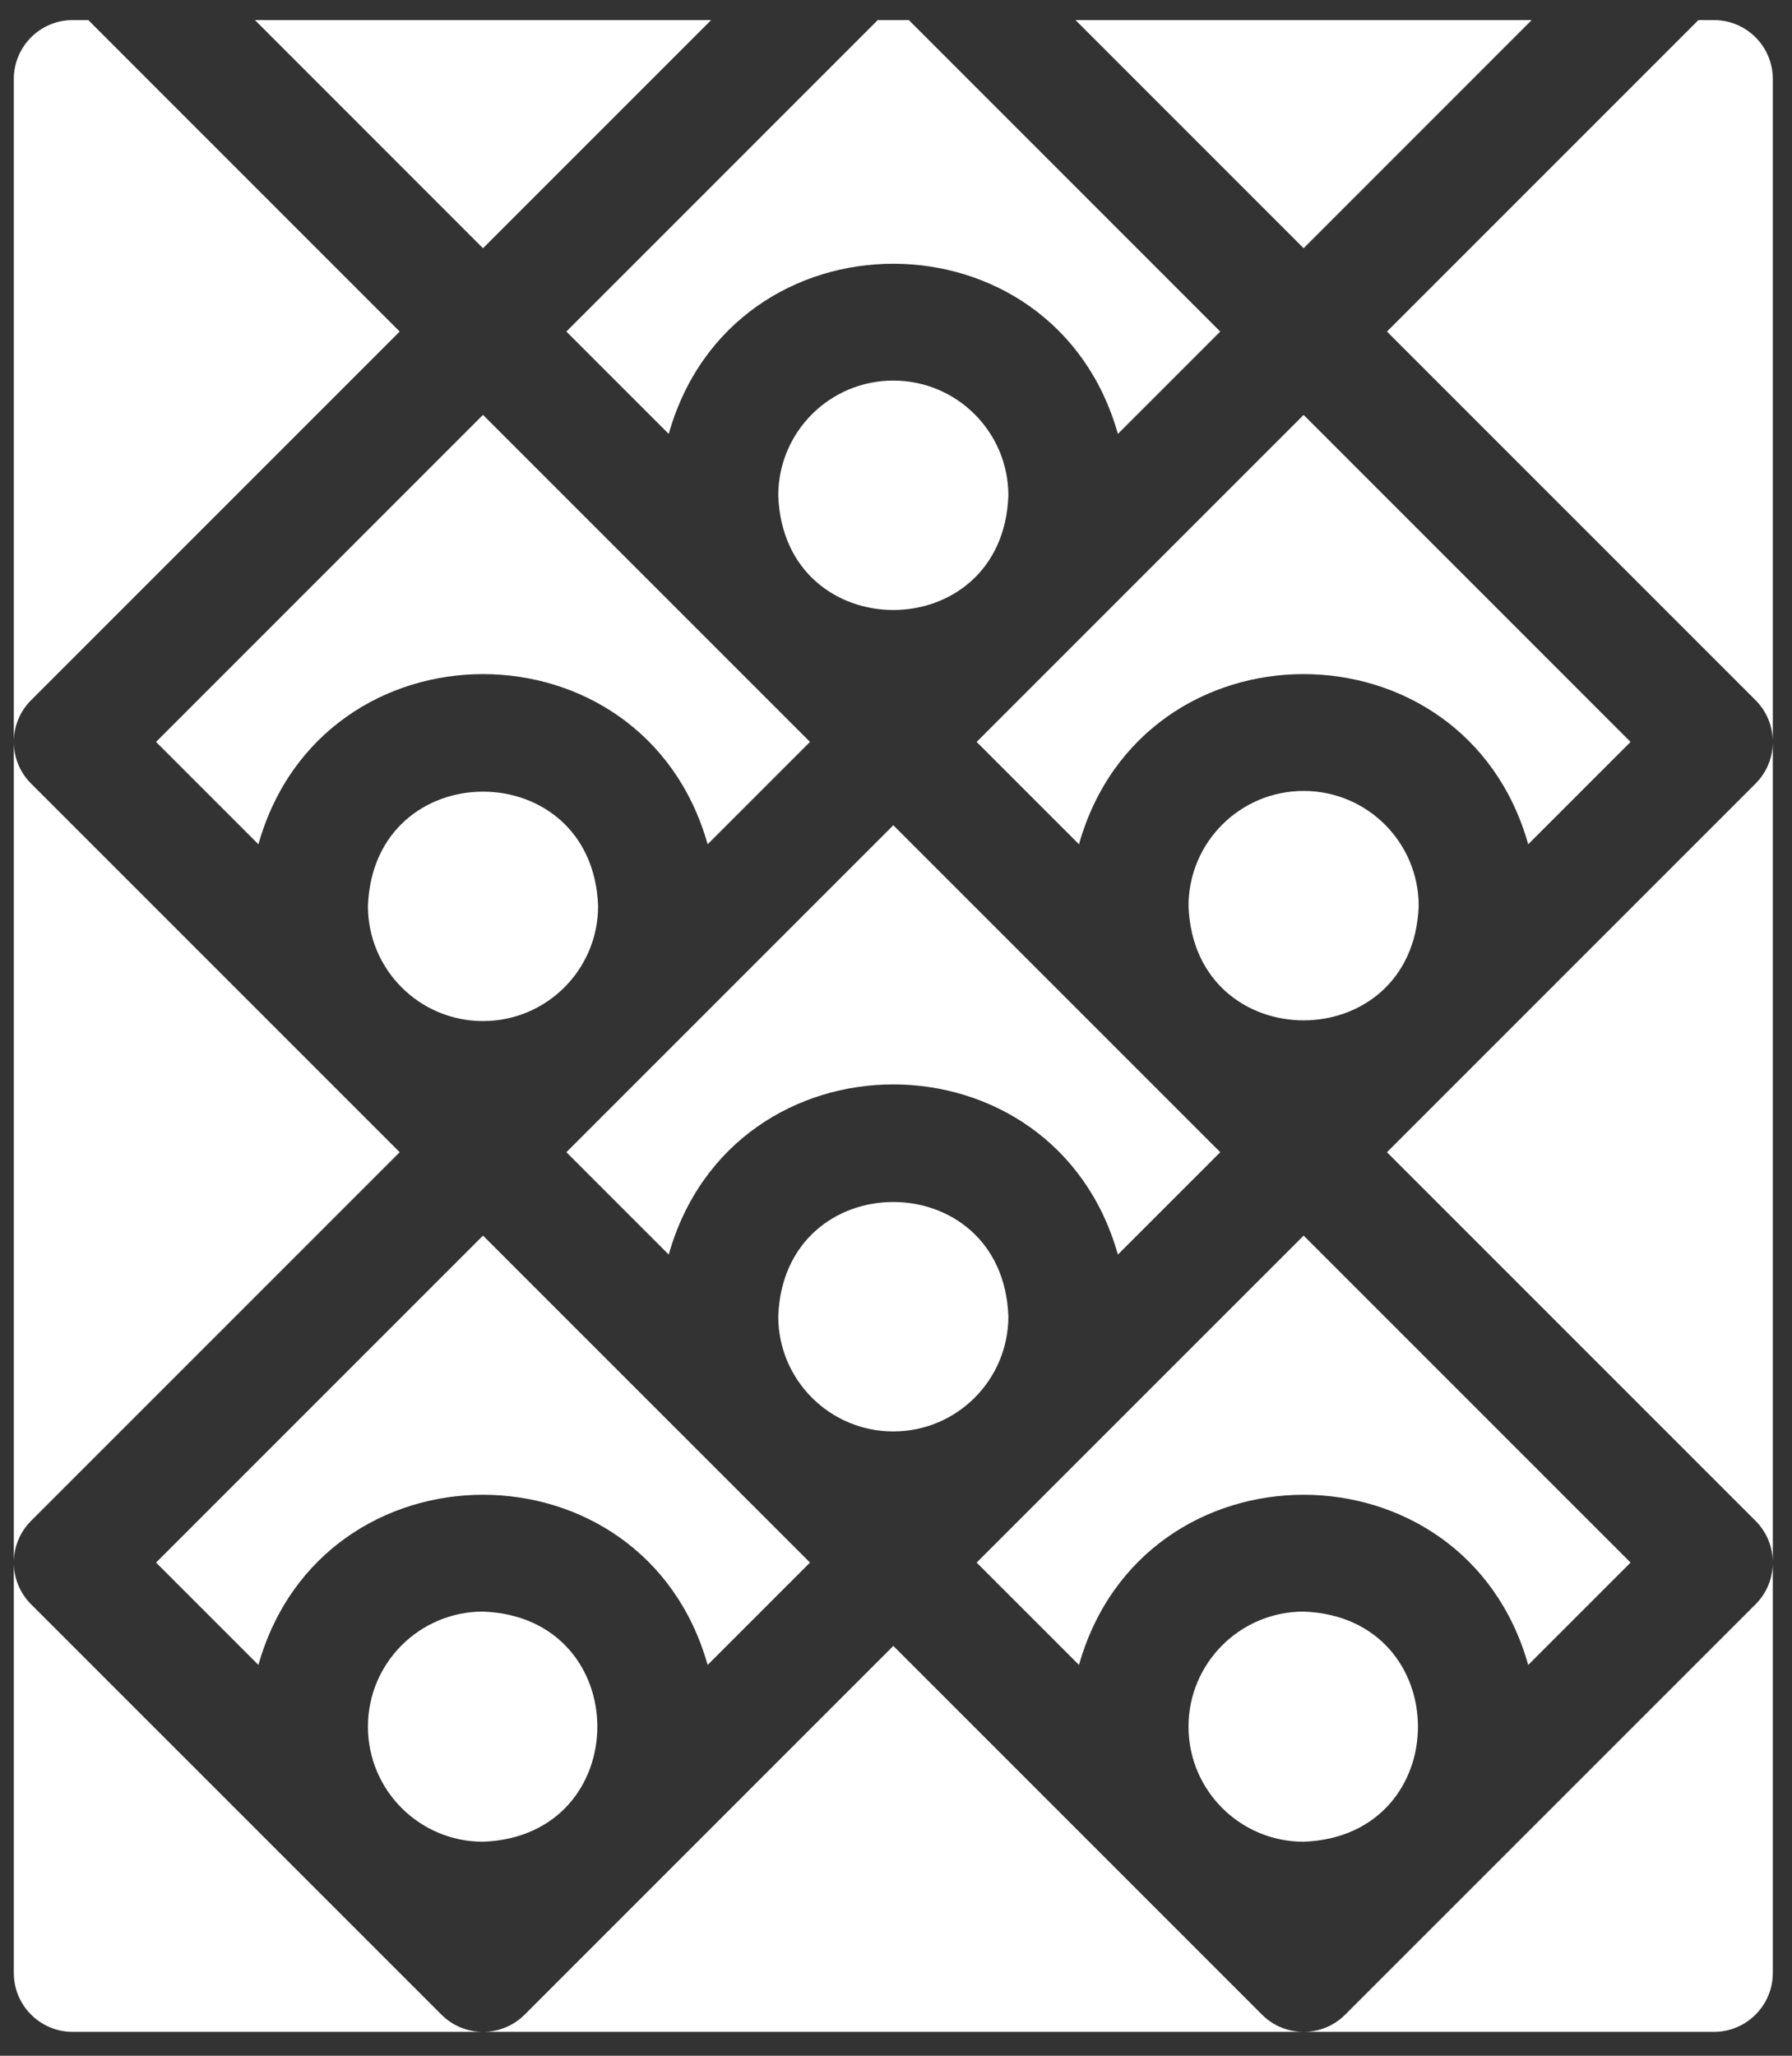 <svg width="34" height="39" viewBox="0 0 34 39" fill="none" xmlns="http://www.w3.org/2000/svg">
<rect x="0" y="0" width="34" height="39" fill="#333333" stroke="none"/>
<path d="M16.949 7.22C15.743 7.22 14.766 8.197 14.766 9.403C14.873 12.296 19.026 12.295 19.132 9.403C19.132 8.197 18.155 7.22 16.949 7.22Z" fill="white"/>
<path d="M10.746 21.859L12.688 23.801C13.903 19.495 19.997 19.498 21.21 23.801L23.152 21.859L16.949 15.656L10.746 21.859Z" fill="white"/>
<path d="M12.688 8.232C13.903 3.926 19.997 3.929 21.21 8.232L23.152 6.29L17.244 0.381H16.654L10.746 6.29L12.688 8.232Z" fill="white"/>
<path d="M28.995 31.586L30.937 29.644L24.734 23.441L18.53 29.644L20.472 31.586C21.687 27.28 27.782 27.283 28.995 31.586Z" fill="white"/>
<path d="M9.164 4.709L13.492 0.381H4.837L9.164 4.709Z" fill="white"/>
<path d="M6.981 32.757C6.981 33.963 7.959 34.94 9.164 34.94C12.057 34.833 12.056 30.68 9.164 30.574C7.959 30.574 6.981 31.551 6.981 32.757Z" fill="white"/>
<path d="M22.55 32.757C22.55 33.963 23.528 34.94 24.734 34.94C27.627 34.833 27.626 30.68 24.734 30.574C23.528 30.574 22.55 31.551 22.55 32.757Z" fill="white"/>
<path d="M13.426 31.586L15.368 29.644L9.164 23.441L2.961 29.644L4.903 31.586C6.118 27.28 12.213 27.283 13.426 31.586Z" fill="white"/>
<path d="M16.949 27.156C18.155 27.156 19.132 26.178 19.132 24.973C19.025 22.08 14.872 22.08 14.766 24.973C14.766 26.178 15.743 27.156 16.949 27.156Z" fill="white"/>
<path d="M20.406 0.381L24.734 4.709L29.061 0.381H20.406Z" fill="white"/>
<path d="M24.734 15.005C23.528 15.005 22.55 15.982 22.55 17.188C22.657 20.081 26.81 20.08 26.917 17.188C26.917 15.982 25.939 15.005 24.734 15.005Z" fill="white"/>
<path d="M28.995 16.017L30.937 14.075L24.734 7.871L18.53 14.075L20.472 16.017C21.687 11.711 27.782 11.714 28.995 16.017Z" fill="white"/>
<path d="M9.164 19.371C10.37 19.371 11.348 18.394 11.348 17.188C11.241 14.295 7.088 14.296 6.981 17.188C6.981 18.394 7.959 19.371 9.164 19.371Z" fill="white"/>
<path d="M4.903 16.017C6.118 11.711 12.213 11.714 13.426 16.017L15.368 14.075L9.164 7.871L2.961 14.075L4.903 16.017Z" fill="white"/>
<path d="M16.949 31.225L9.955 38.219C9.737 38.438 9.451 38.547 9.165 38.547H24.733C24.447 38.547 24.161 38.438 23.943 38.219L16.949 31.225Z" fill="white"/>
<path d="M33.636 14.075C33.636 14.075 33.636 14.075 33.636 14.075V1.5C33.636 0.882 33.136 0.381 32.518 0.381H32.224L26.315 6.29L33.309 13.284C33.745 13.721 33.745 14.429 33.309 14.865L26.315 21.859L33.309 28.853C33.745 29.29 33.745 29.998 33.309 30.435L25.524 38.219C25.306 38.438 25.02 38.547 24.734 38.547H32.518C33.136 38.547 33.636 38.046 33.636 37.429V29.644C33.636 29.644 33.636 29.644 33.636 29.644L33.636 14.075Z" fill="white"/>
<path d="M0.589 30.435C0.153 29.998 0.153 29.29 0.589 28.853L7.583 21.859L0.589 14.865C0.153 14.429 0.153 13.721 0.589 13.284L7.583 6.29L1.675 0.381H1.38C0.762 0.381 0.262 0.882 0.262 1.5V37.429C0.262 38.046 0.762 38.547 1.38 38.547H9.164C8.878 38.547 8.592 38.438 8.374 38.219L0.589 30.435Z" fill="white"/>
</svg>
